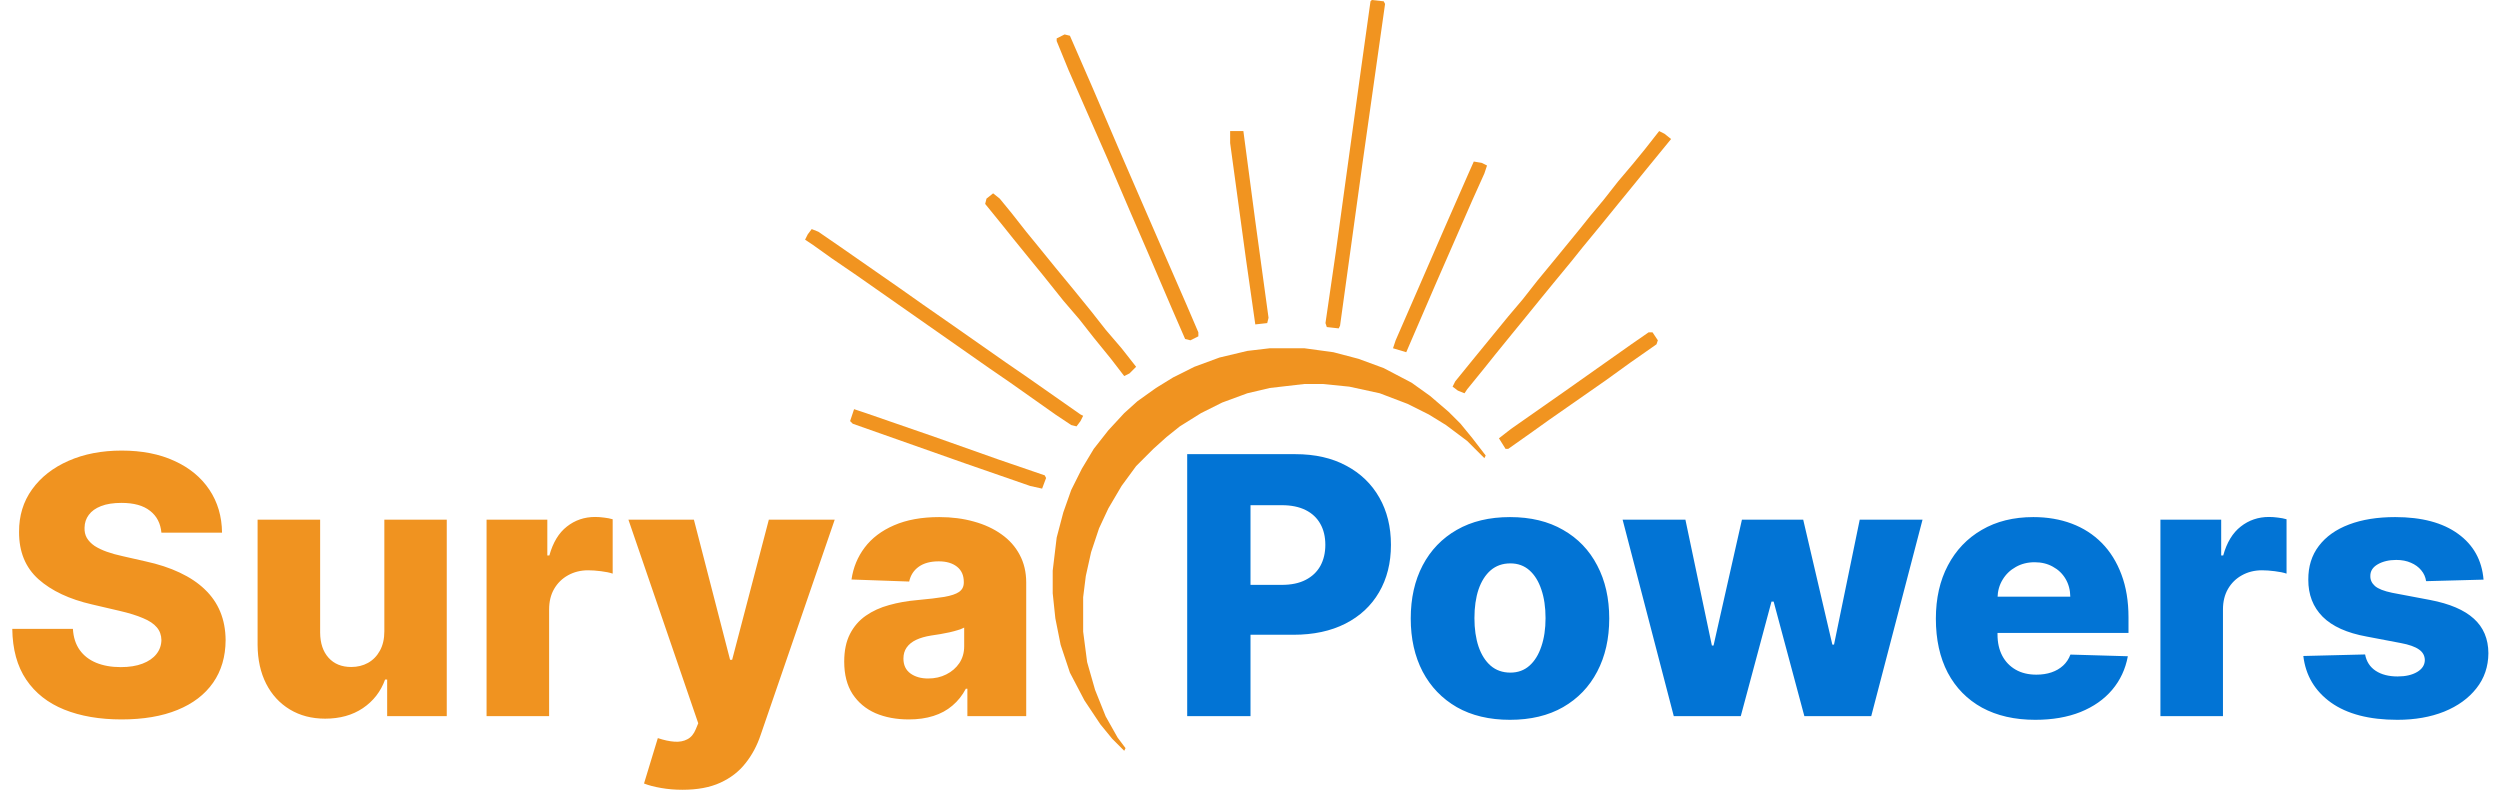 <svg width="1180" height="379" viewBox="0 0 1180 379" fill="none" xmlns="http://www.w3.org/2000/svg">
<path d="M599.375 164.375H615.625L629.375 166.25L641.25 169.375L653.125 173.75L666.25 180.625L675 186.875L683.75 194.375L689.375 200L695 206.875L701.25 215L700.625 216.25L692.5 208.125L682.5 200.625L674.375 195.625L664.375 190.625L651.25 185.625L636.875 182.5L624.375 181.25H615.625L599.375 183.125L588.75 185.625L576.875 190L566.875 195L556.875 201.25L550.625 206.25L544.375 211.875L536.25 220L529.375 229.375L523.125 240L518.75 249.375L515 260.625L512.5 271.875L511.25 281.875V298.125L513.125 312.5L516.875 325.625L521.875 338.125L527.5 348.125L531.25 353.125L530.625 354.375L525 348.75L519.375 341.875L511.875 330.625L505 317.5L500.625 304.375L498.125 291.875L496.875 280V269.375L498.75 253.75L501.875 241.875L505.625 231.25L510.625 221.25L516.25 211.875L523.125 203.125L530.625 195L536.875 189.375L545.625 183.125L553.75 178.125L563.75 173.125L575.625 168.75L588.75 165.625L599.375 164.375Z" fill="#F09320"/>
<path d="M783.125 61.875L785.625 63.125L788.75 65.625L777.5 79.375L769.375 89.375L763.75 96.25L755.625 106.25L746.875 116.875L741.875 123.125L733.125 133.75L727.5 140.625L719.375 150.625L713.75 157.5L705.625 167.5L700.625 173.75L692.5 183.75L691.25 185.625L688.125 184.375L685.625 182.5L686.875 180L695 170L711.875 149.375L718.75 141.25L725.625 132.5L734.375 121.875L745.625 108.125L750.625 101.875L756.875 94.375L763.75 85.625L770.625 77.5L776.25 70.625L783.125 61.875Z" fill="#F19420"/>
<path d="M502.5 16.25L505 16.875L515.625 41.25L528.75 71.875L536.875 90.625L549.375 119.375L560 143.75L565.625 156.875V158.75L561.875 160.625L559.375 160L553.125 145.625L541.875 119.375L533.75 100.625L522.5 74.375L515.625 58.75L504.375 33.125L498.75 19.375V18.125L502.5 16.25Z" fill="#F19420"/>
<path d="M647.5 0L653.125 0.625L653.75 1.875L643.125 76.875L632.5 153.75L631.875 155L626.25 154.375L625.625 152.5L630.625 118.125L635 86.25L642.5 31.875L646.875 0.625L647.5 0Z" fill="#F19420"/>
<path d="M383.125 108.125L386.25 109.375L396.25 116.25L425 136.25L435.625 143.75L450 153.75L475 171.25L485 178.125L510 195.625L511.25 196.25L510 198.75L508.125 201.25L505.625 200.625L498.125 195.625L476.875 180.625L466.875 173.75L404.375 130L392.5 121.875L383.75 115.625L380 113.125L381.25 110.625L383.125 108.125Z" fill="#F19420"/>
<path d="M468.75 91.25L471.875 93.75L477.5 100.625L484.375 109.375L490 116.25L498.125 126.25L506.875 136.875L515 146.875L521.875 155.625L529.375 164.375L536.25 173.125L533.125 176.25L530.625 177.5L524.375 169.375L516.25 159.375L509.375 150.625L501.875 141.875L491.875 129.375L486.25 122.5L478.125 112.5L473.125 106.25L465 96.25L465.625 93.75L468.75 91.25Z" fill="#F19420"/>
<path d="M695.625 76.25L699.375 76.875L701.875 78.125L700.625 81.875L695 94.375L677.5 134.375L665.625 161.875L663.75 166.25L657.5 164.375L658.75 160.625L669.375 136.25L681.875 107.5L693.125 81.875L695.625 76.25Z" fill="#F19420"/>
<path d="M403.125 193.125L408.75 195L441.25 206.25L471.25 216.875L493.125 224.375L493.75 225.625L491.875 230.625L486.25 229.375L455.625 218.75L402.5 200L401.25 198.75L403.125 193.125Z" fill="#F19420"/>
<path d="M580.625 61.875H586.875L592.5 104.375L598.75 150L598.125 152.5L592.5 153.125L588.125 122.5L580.625 67.5V61.875Z" fill="#F19420"/>
<path d="M778.125 156.875H780L782.5 160.625L781.875 162.5L769.375 171.25L758.125 179.375L731.25 198.125L722.5 204.375L711.875 211.875H710.625L707.5 206.875L713.125 202.5L738.125 185L770 162.5L778.125 156.875Z" fill="#F19420"/>
<path d="M76.186 251.43C75.784 247.003 73.993 243.562 70.813 241.107C67.674 238.612 63.187 237.364 57.351 237.364C53.487 237.364 50.267 237.867 47.692 238.874C45.116 239.88 43.184 241.268 41.896 243.039C40.608 244.77 39.944 246.762 39.904 249.016C39.824 250.867 40.186 252.497 40.991 253.906C41.836 255.314 43.043 256.562 44.613 257.648C46.223 258.695 48.155 259.62 50.408 260.425C52.662 261.23 55.198 261.935 58.015 262.538L68.64 264.953C74.757 266.281 80.15 268.052 84.819 270.266C89.528 272.479 93.472 275.115 96.651 278.174C99.871 281.233 102.306 284.754 103.956 288.739C105.606 292.723 106.451 297.19 106.491 302.141C106.451 309.948 104.479 316.649 100.575 322.244C96.671 327.838 91.057 332.124 83.732 335.102C76.448 338.08 67.654 339.57 57.351 339.57C47.008 339.57 37.992 338.02 30.305 334.921C22.618 331.822 16.642 327.113 12.376 320.795C8.11 314.476 5.916 306.487 5.795 296.828H34.41C34.652 300.812 35.718 304.133 37.61 306.789C39.502 309.445 42.097 311.458 45.398 312.826C48.738 314.194 52.602 314.879 56.989 314.879C61.013 314.879 64.434 314.335 67.251 313.249C70.109 312.162 72.302 310.653 73.832 308.721C75.361 306.789 76.146 304.576 76.186 302.08C76.146 299.746 75.421 297.754 74.013 296.104C72.604 294.413 70.431 292.964 67.493 291.757C64.595 290.509 60.892 289.362 56.385 288.316L43.466 285.298C32.76 282.843 24.329 278.878 18.171 273.405C12.014 267.891 8.955 260.446 8.995 251.068C8.955 243.421 11.007 236.72 15.153 230.965C19.298 225.21 25.033 220.723 32.358 217.503C39.683 214.283 48.034 212.673 57.411 212.673C66.99 212.673 75.301 214.303 82.344 217.563C89.427 220.783 94.921 225.311 98.825 231.146C102.728 236.982 104.721 243.743 104.801 251.43H76.186ZM181.41 297.975V245.273H210.87V338H182.738V320.734H181.772C179.719 326.409 176.218 330.917 171.268 334.257C166.358 337.557 160.421 339.207 153.459 339.207C147.14 339.207 141.586 337.759 136.797 334.861C132.008 331.963 128.285 327.918 125.629 322.727C122.972 317.495 121.624 311.377 121.584 304.374V245.273H151.104V298.579C151.145 303.61 152.473 307.574 155.089 310.472C157.705 313.369 161.267 314.818 165.774 314.818C168.712 314.818 171.348 314.174 173.683 312.886C176.057 311.558 177.929 309.647 179.297 307.151C180.705 304.616 181.41 301.557 181.41 297.975ZM229.66 338V245.273H258.335V262.176H259.301C260.992 256.059 263.749 251.511 267.572 248.533C271.395 245.514 275.843 244.005 280.914 244.005C282.282 244.005 283.691 244.106 285.139 244.307C286.588 244.468 287.936 244.729 289.184 245.092V270.749C287.776 270.266 285.924 269.883 283.63 269.602C281.376 269.32 279.364 269.179 277.593 269.179C274.092 269.179 270.932 269.964 268.115 271.533C265.338 273.063 263.145 275.216 261.535 277.993C259.965 280.73 259.181 283.949 259.181 287.652V338H229.66ZM322.085 372.773C318.544 372.773 315.203 372.491 312.064 371.928C308.925 371.404 306.228 370.7 303.975 369.815L310.494 348.384C313.392 349.349 316.008 349.913 318.343 350.074C320.717 350.235 322.749 349.853 324.44 348.927C326.17 348.041 327.499 346.452 328.424 344.158L329.571 341.381L296.61 245.273H327.519L344.603 311.438H345.569L362.895 245.273H393.985L359.031 346.874C357.341 351.945 354.946 356.413 351.847 360.276C348.789 364.18 344.825 367.239 339.955 369.452C335.125 371.666 329.169 372.773 322.085 372.773ZM428.954 339.57C423.038 339.57 417.786 338.584 413.198 336.612C408.65 334.599 405.048 331.581 402.392 327.556C399.776 323.491 398.468 318.4 398.468 312.283C398.468 307.131 399.373 302.785 401.184 299.243C402.995 295.701 405.491 292.824 408.67 290.61C411.85 288.397 415.512 286.726 419.657 285.599C423.803 284.432 428.23 283.647 432.939 283.245C438.211 282.762 442.457 282.259 445.676 281.736C448.896 281.172 451.23 280.388 452.679 279.381C454.168 278.335 454.913 276.866 454.913 274.974V274.673C454.913 271.574 453.846 269.179 451.713 267.489C449.58 265.798 446.703 264.953 443.081 264.953C439.177 264.953 436.038 265.798 433.663 267.489C431.288 269.179 429.779 271.513 429.135 274.491L401.909 273.526C402.714 267.891 404.786 262.86 408.127 258.433C411.507 253.966 416.136 250.464 422.012 247.929C427.928 245.353 435.031 244.065 443.322 244.065C449.238 244.065 454.692 244.77 459.682 246.178C464.673 247.547 469.019 249.559 472.722 252.215C476.425 254.831 479.282 258.051 481.294 261.874C483.347 265.698 484.373 270.064 484.373 274.974V338H456.603V325.081H455.879C454.229 328.22 452.116 330.876 449.54 333.05C447.005 335.223 444.006 336.853 440.545 337.94C437.124 339.026 433.261 339.57 428.954 339.57ZM438.07 320.251C441.249 320.251 444.107 319.607 446.642 318.32C449.218 317.032 451.271 315.261 452.8 313.007C454.329 310.713 455.094 308.057 455.094 305.038V296.224C454.249 296.667 453.223 297.07 452.015 297.432C450.848 297.794 449.56 298.136 448.152 298.458C446.743 298.78 445.294 299.062 443.805 299.303C442.316 299.545 440.887 299.766 439.519 299.967C436.742 300.41 434.367 301.094 432.395 302.02C430.463 302.946 428.974 304.153 427.928 305.642C426.922 307.091 426.419 308.821 426.419 310.834C426.419 313.893 427.505 316.227 429.679 317.837C431.892 319.446 434.689 320.251 438.07 320.251Z" fill="#F09320"/>
<path d="M560.357 338V214.364H611.43C620.686 214.364 628.675 216.175 635.396 219.797C642.158 223.379 647.37 228.389 651.032 234.829C654.694 241.228 656.526 248.674 656.526 257.165C656.526 265.698 654.654 273.163 650.911 279.562C647.209 285.921 641.916 290.852 635.034 294.353C628.152 297.854 619.982 299.605 610.524 299.605H579.011V276.061H604.97C609.478 276.061 613.241 275.276 616.259 273.707C619.318 272.137 621.632 269.944 623.202 267.126C624.771 264.269 625.556 260.949 625.556 257.165C625.556 253.342 624.771 250.042 623.202 247.265C621.632 244.448 619.318 242.274 616.259 240.745C613.201 239.216 609.438 238.451 604.97 238.451H590.24V338H560.357ZM712.714 339.751C702.975 339.751 694.604 337.759 687.601 333.774C680.638 329.75 675.265 324.155 671.482 316.991C667.739 309.787 665.868 301.436 665.868 291.938C665.868 282.4 667.739 274.049 671.482 266.885C675.265 259.681 680.638 254.087 687.601 250.102C694.604 246.078 702.975 244.065 712.714 244.065C722.454 244.065 730.805 246.078 737.768 250.102C744.77 254.087 750.143 259.681 753.886 266.885C757.669 274.049 759.561 282.4 759.561 291.938C759.561 301.436 757.669 309.787 753.886 316.991C750.143 324.155 744.77 329.75 737.768 333.774C730.805 337.759 722.454 339.751 712.714 339.751ZM712.895 317.474C716.437 317.474 719.435 316.388 721.89 314.214C724.345 312.041 726.217 309.023 727.505 305.159C728.833 301.295 729.497 296.828 729.497 291.757C729.497 286.606 728.833 282.098 727.505 278.234C726.217 274.371 724.345 271.352 721.89 269.179C719.435 267.006 716.437 265.919 712.895 265.919C709.233 265.919 706.134 267.006 703.599 269.179C701.103 271.352 699.192 274.371 697.863 278.234C696.576 282.098 695.932 286.606 695.932 291.757C695.932 296.828 696.576 301.295 697.863 305.159C699.192 309.023 701.103 312.041 703.599 314.214C706.134 316.388 709.233 317.474 712.895 317.474ZM790.017 338L765.869 245.273H795.511L808.007 304.676H808.792L822.194 245.273H851.111L864.875 304.254H865.66L877.794 245.273H907.436L883.227 338H851.654L837.166 283.969H836.139L821.651 338H790.017ZM960.636 339.751C950.937 339.751 942.565 337.839 935.522 334.016C928.52 330.152 923.127 324.658 919.343 317.535C915.6 310.371 913.729 301.859 913.729 291.999C913.729 282.42 915.621 274.049 919.404 266.885C923.187 259.681 928.52 254.087 935.402 250.102C942.284 246.078 950.393 244.065 959.73 244.065C966.331 244.065 972.368 245.092 977.841 247.144C983.315 249.197 988.044 252.235 992.028 256.26C996.012 260.285 999.111 265.255 1001.32 271.171C1003.54 277.047 1004.65 283.788 1004.65 291.395V298.76H924.052V281.615H977.177C977.137 278.476 976.392 275.679 974.944 273.224C973.495 270.769 971.502 268.857 968.967 267.489C966.472 266.08 963.594 265.376 960.334 265.376C957.034 265.376 954.076 266.12 951.46 267.609C948.844 269.058 946.771 271.05 945.242 273.586C943.712 276.081 942.908 278.919 942.827 282.098V299.545C942.827 303.328 943.572 306.648 945.061 309.506C946.55 312.323 948.663 314.516 951.4 316.086C954.136 317.656 957.396 318.44 961.179 318.44C963.795 318.44 966.17 318.078 968.303 317.354C970.436 316.629 972.267 315.563 973.797 314.154C975.326 312.746 976.473 311.015 977.238 308.962L1004.34 309.747C1003.22 315.824 1000.74 321.117 996.918 325.624C993.135 330.092 988.164 333.573 982.007 336.068C975.849 338.523 968.725 339.751 960.636 339.751ZM1019.72 338V245.273H1048.4V262.176H1049.36C1051.05 256.059 1053.81 251.511 1057.63 248.533C1061.46 245.514 1065.91 244.005 1070.98 244.005C1072.34 244.005 1073.75 244.106 1075.2 244.307C1076.65 244.468 1078 244.729 1079.25 245.092V270.749C1077.84 270.266 1075.99 269.883 1073.69 269.602C1071.44 269.32 1069.43 269.179 1067.66 269.179C1064.15 269.179 1060.99 269.964 1058.18 271.533C1055.4 273.063 1053.21 275.216 1051.6 277.993C1050.03 280.73 1049.24 283.949 1049.24 287.652V338H1019.72ZM1172.23 273.586L1145.12 274.31C1144.84 272.379 1144.08 270.668 1142.83 269.179C1141.58 267.65 1139.95 266.462 1137.94 265.617C1135.97 264.732 1133.67 264.289 1131.06 264.289C1127.64 264.289 1124.72 264.973 1122.31 266.342C1119.93 267.71 1118.76 269.561 1118.8 271.896C1118.76 273.707 1119.49 275.276 1120.98 276.604C1122.51 277.933 1125.22 278.999 1129.13 279.804L1147 283.185C1156.25 284.955 1163.13 287.893 1167.64 291.999C1172.19 296.104 1174.48 301.537 1174.52 308.298C1174.48 314.657 1172.59 320.191 1168.85 324.9C1165.15 329.609 1160.08 333.271 1153.64 335.887C1147.2 338.463 1139.83 339.751 1131.54 339.751C1118.3 339.751 1107.86 337.034 1100.21 331.601C1092.6 326.127 1088.26 318.803 1087.17 309.626L1116.33 308.902C1116.97 312.283 1118.64 314.858 1121.34 316.629C1124.04 318.4 1127.48 319.286 1131.66 319.286C1135.45 319.286 1138.52 318.581 1140.9 317.173C1143.27 315.764 1144.48 313.893 1144.52 311.558C1144.48 309.465 1143.56 307.795 1141.74 306.548C1139.93 305.26 1137.1 304.254 1133.23 303.529L1117.05 300.45C1107.76 298.76 1100.83 295.641 1096.29 291.093C1091.74 286.505 1089.48 280.669 1089.52 273.586C1089.48 267.388 1091.13 262.096 1094.47 257.709C1097.82 253.282 1102.56 249.901 1108.72 247.567C1114.88 245.232 1122.14 244.065 1130.52 244.065C1143.07 244.065 1152.97 246.701 1160.22 251.974C1167.46 257.206 1171.47 264.41 1172.23 273.586Z" fill="#0274D5"/>
</svg>
